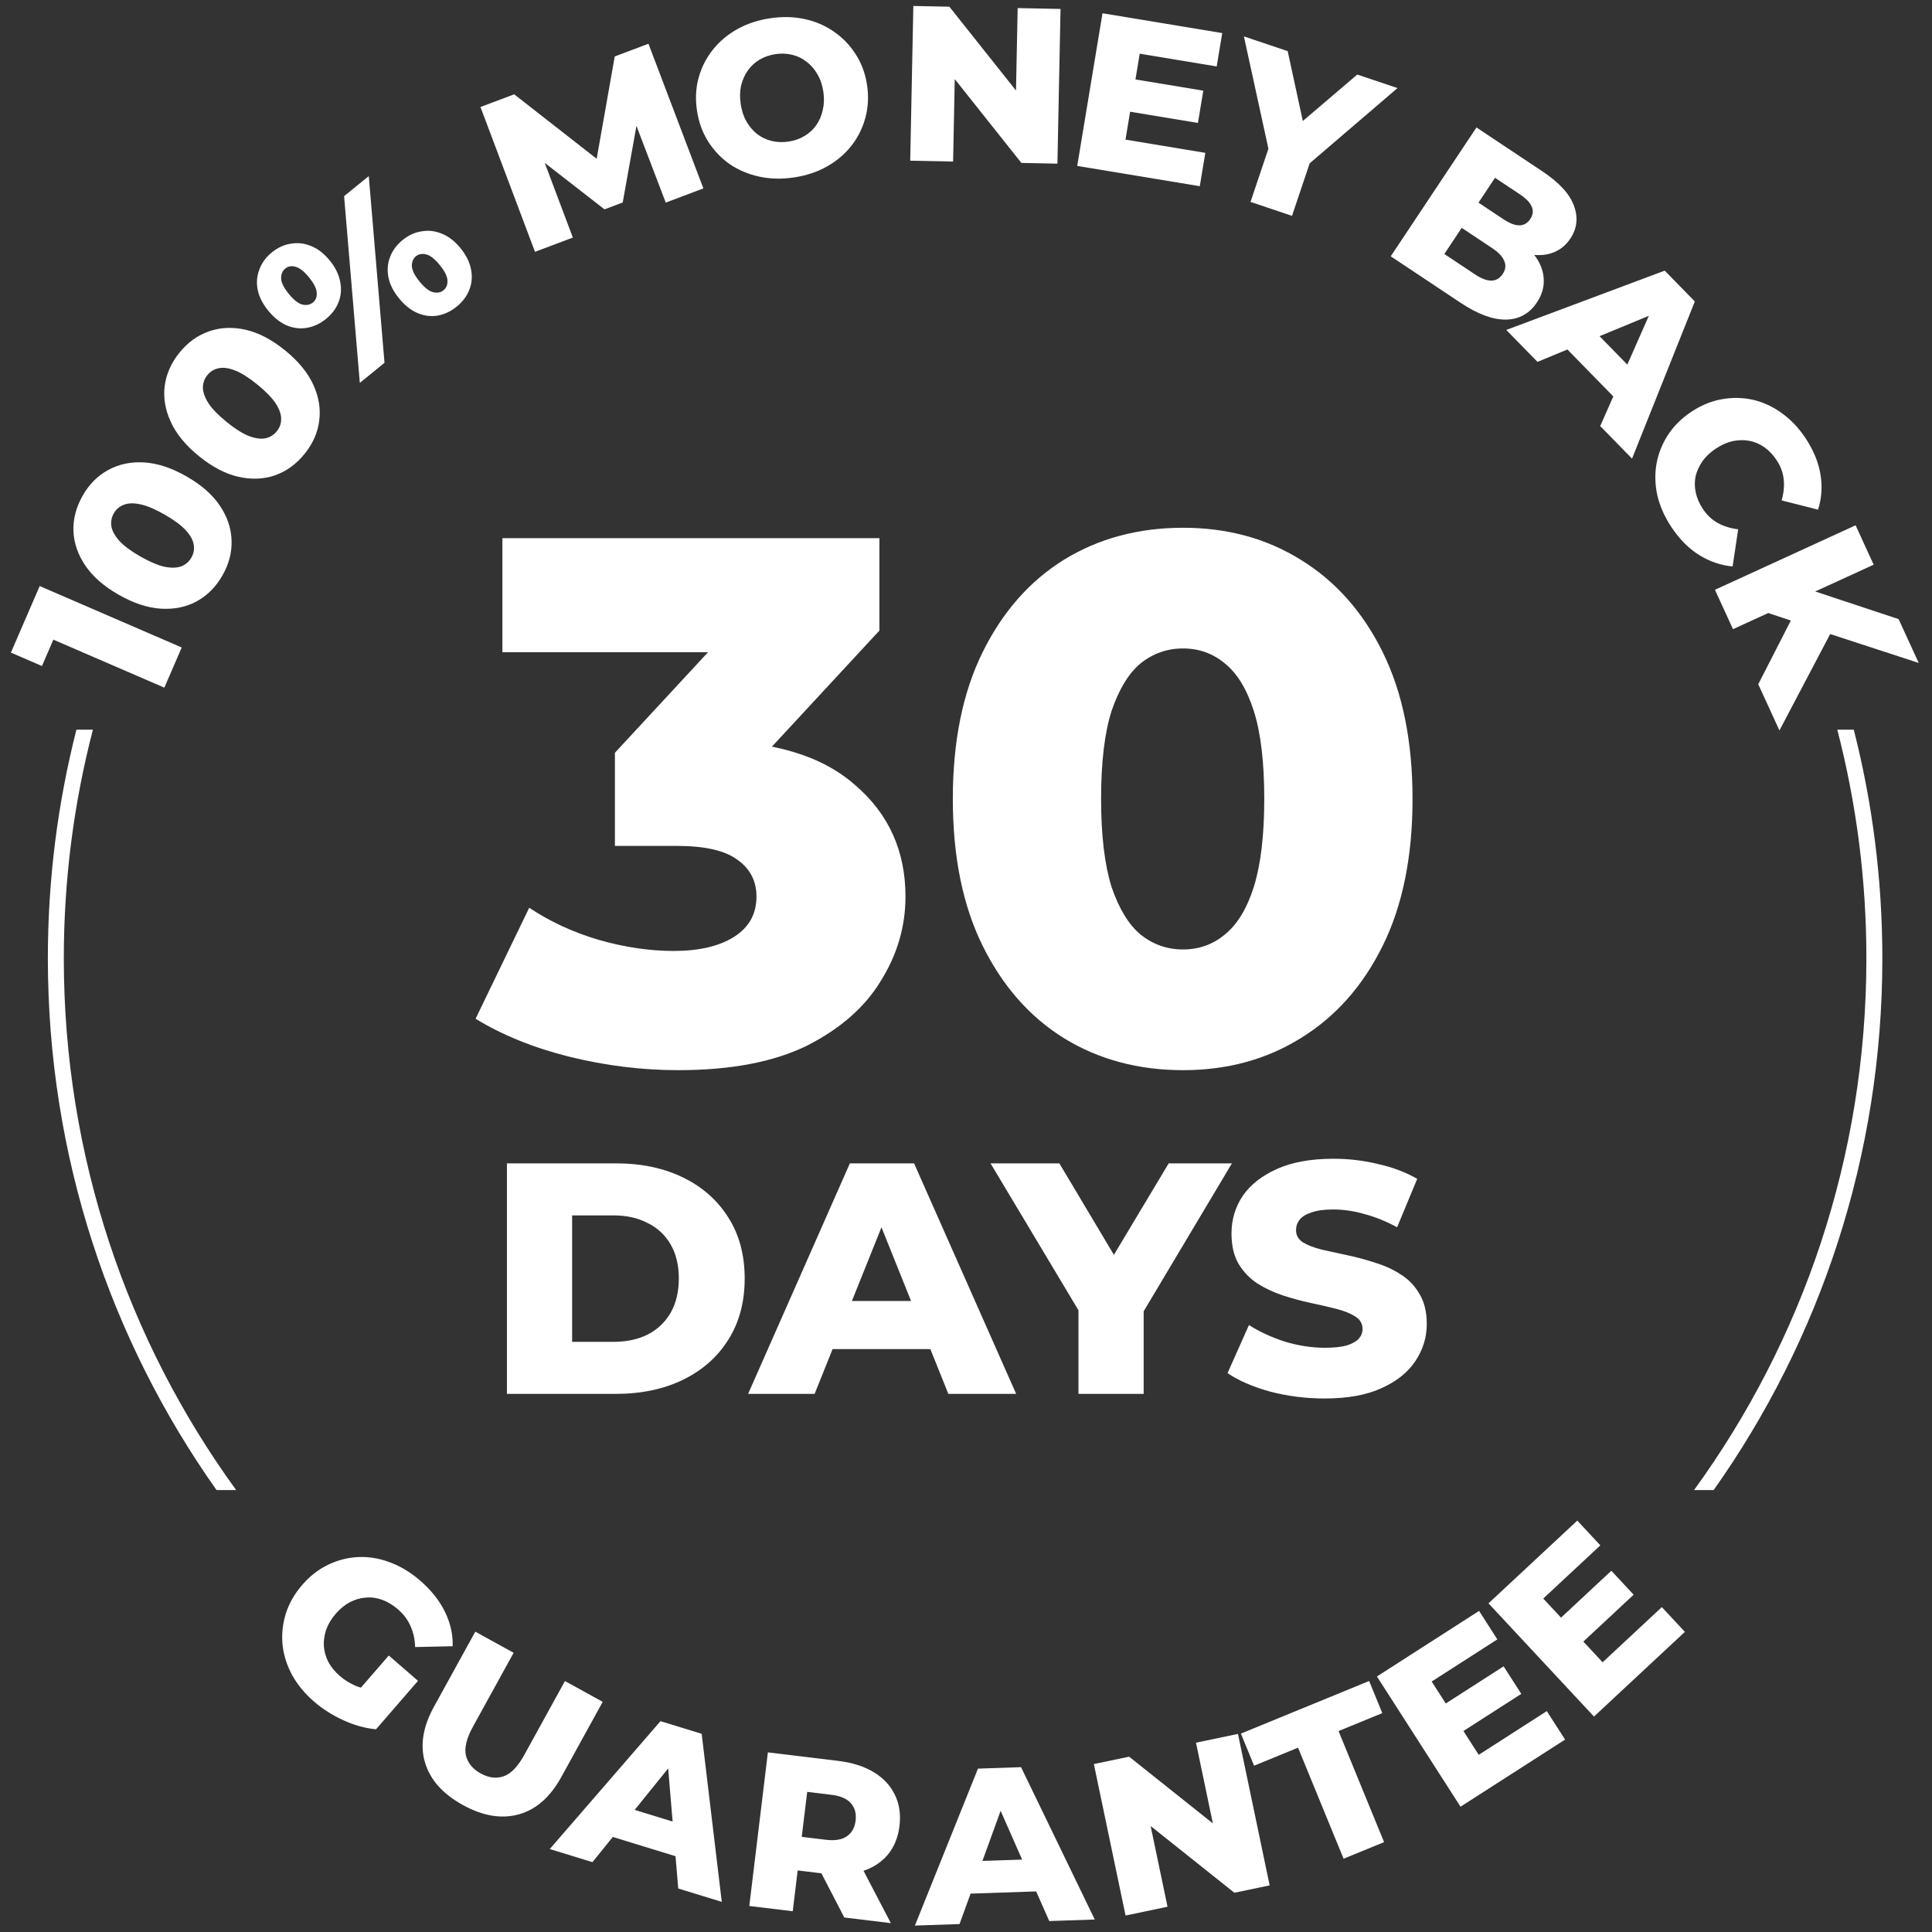 <svg xmlns="http://www.w3.org/2000/svg" fill="none" viewBox="0 0 226 226" height="226" width="226">
<rect x="0" y="0" width="226" height="226" fill="#333333" stroke="none"/>
<path fill="white" d="M79.339 125.185C75.097 125.185 70.855 124.662 66.614 123.616C62.43 122.57 58.77 121.089 55.632 119.171L61.907 106.185C64.348 107.812 67.05 109.061 70.013 109.933C73.034 110.804 75.969 111.24 78.816 111.24C81.779 111.24 84.132 110.688 85.875 109.584C87.618 108.48 88.49 106.911 88.49 104.878C88.49 103.077 87.764 101.653 86.311 100.607C84.859 99.503 82.476 98.951 79.164 98.951H71.93V88.057L88.316 70.364L89.972 76.291H58.77V62.956H102.871V73.763L86.485 91.456L78.031 86.662H82.738C90.349 86.662 96.102 88.376 99.995 91.804C103.946 95.174 105.921 99.532 105.921 104.878C105.921 108.364 104.962 111.647 103.045 114.726C101.186 117.806 98.309 120.333 94.416 122.309C90.524 124.226 85.498 125.185 79.339 125.185ZM138.39 125.185C133.161 125.185 128.512 123.936 124.445 121.437C120.436 118.939 117.269 115.336 114.945 110.63C112.621 105.924 111.459 100.2 111.459 93.46C111.459 86.72 112.621 80.997 114.945 76.291C117.269 71.584 120.436 67.982 124.445 65.483C128.512 62.985 133.161 61.736 138.39 61.736C143.561 61.736 148.152 62.985 152.161 65.483C156.228 67.982 159.424 71.584 161.748 76.291C164.072 80.997 165.234 86.72 165.234 93.46C165.234 100.2 164.072 105.924 161.748 110.63C159.424 115.336 156.228 118.939 152.161 121.437C148.152 123.936 143.561 125.185 138.39 125.185ZM138.39 111.066C140.249 111.066 141.876 110.485 143.271 109.323C144.723 108.161 145.856 106.301 146.67 103.745C147.483 101.13 147.89 97.702 147.89 93.46C147.89 89.161 147.483 85.733 146.67 83.176C145.856 80.619 144.723 78.76 143.271 77.598C141.876 76.436 140.249 75.855 138.39 75.855C136.531 75.855 134.875 76.436 133.422 77.598C132.028 78.76 130.895 80.619 130.023 83.176C129.21 85.733 128.803 89.161 128.803 93.46C128.803 97.702 129.21 101.13 130.023 103.745C130.895 106.301 132.028 108.161 133.422 109.323C134.875 110.485 136.531 111.066 138.39 111.066Z"></path>
<path fill="white" d="M59.299 163.051V136.087H72.05C75.028 136.087 77.648 136.639 79.908 137.743C82.168 138.847 83.927 140.401 85.185 142.404C86.469 144.407 87.111 146.796 87.111 149.569C87.111 152.317 86.469 154.705 85.185 156.734C83.927 158.737 82.168 160.291 79.908 161.395C77.648 162.499 75.028 163.051 72.05 163.051H59.299ZM66.926 156.965H71.741C73.282 156.965 74.618 156.683 75.748 156.118C76.903 155.527 77.802 154.679 78.444 153.575C79.086 152.445 79.407 151.11 79.407 149.569C79.407 148.003 79.086 146.667 78.444 145.563C77.802 144.459 76.903 143.624 75.748 143.059C74.618 142.468 73.282 142.173 71.741 142.173H66.926V156.965ZM87.512 163.051L99.415 136.087H106.926L118.868 163.051H110.933L101.611 139.823H104.615L95.293 163.051H87.512ZM94.022 157.812L95.987 152.188H109.161L111.125 157.812H94.022ZM126.156 163.051V151.649L127.927 156.233L115.871 136.087H123.921L132.627 150.686H127.966L136.71 136.087H144.106L132.088 156.233L133.783 151.649V163.051H126.156ZM154.958 163.591C152.749 163.591 150.618 163.321 148.563 162.782C146.535 162.217 144.878 161.498 143.594 160.624L146.098 155C147.305 155.771 148.692 156.413 150.258 156.926C151.851 157.414 153.43 157.658 154.996 157.658C156.049 157.658 156.897 157.568 157.539 157.389C158.181 157.183 158.643 156.926 158.926 156.618C159.234 156.284 159.388 155.899 159.388 155.463C159.388 154.846 159.105 154.358 158.54 153.999C157.975 153.639 157.243 153.344 156.345 153.113C155.446 152.882 154.444 152.651 153.34 152.42C152.261 152.188 151.17 151.893 150.066 151.534C148.987 151.174 147.998 150.712 147.1 150.147C146.201 149.556 145.469 148.799 144.904 147.874C144.339 146.924 144.057 145.73 144.057 144.292C144.057 142.674 144.493 141.21 145.366 139.9C146.265 138.591 147.6 137.538 149.372 136.742C151.144 135.946 153.353 135.547 155.998 135.547C157.77 135.547 159.503 135.753 161.198 136.164C162.919 136.549 164.447 137.127 165.782 137.897L163.432 143.56C162.148 142.866 160.877 142.353 159.619 142.019C158.361 141.659 157.141 141.48 155.959 141.48C154.907 141.48 154.059 141.595 153.417 141.826C152.775 142.032 152.313 142.314 152.03 142.674C151.748 143.033 151.607 143.444 151.607 143.906C151.607 144.497 151.876 144.972 152.416 145.332C152.98 145.666 153.712 145.948 154.611 146.179C155.536 146.385 156.537 146.603 157.616 146.834C158.72 147.065 159.812 147.36 160.89 147.72C161.994 148.054 162.996 148.516 163.895 149.107C164.794 149.672 165.513 150.429 166.052 151.379C166.617 152.304 166.899 153.472 166.899 154.885C166.899 156.451 166.45 157.902 165.551 159.238C164.678 160.547 163.355 161.6 161.583 162.396C159.837 163.193 157.629 163.591 154.958 163.591Z"></path>
<path fill="white" d="M19.225 80.439L4.296 73.983L7.115 72.807L4.908 77.91L1.276 76.34L4.643 68.555L21.257 75.74L19.225 80.439Z"></path>
<path fill="white" d="M26.031 67.294C25.264 68.642 24.259 69.657 23.018 70.339C21.785 71.006 20.391 71.294 18.836 71.202C17.282 71.11 15.636 70.57 13.898 69.58C12.16 68.591 10.855 67.451 9.983 66.161C9.11 64.87 8.646 63.525 8.591 62.124C8.544 60.709 8.904 59.327 9.672 57.979C10.431 56.645 11.427 55.645 12.66 54.978C13.901 54.297 15.299 54.002 16.854 54.093C18.409 54.185 20.055 54.726 21.793 55.715C23.53 56.705 24.835 57.845 25.708 59.135C26.58 60.425 27.04 61.778 27.087 63.193C27.142 64.594 26.791 65.961 26.031 67.294ZM22.391 65.221C22.664 64.742 22.753 64.237 22.658 63.707C22.572 63.162 22.259 62.597 21.719 62.012C21.164 61.418 20.34 60.81 19.246 60.187C18.138 59.556 17.194 59.157 16.416 58.992C15.637 58.826 14.991 58.845 14.478 59.049C13.974 59.238 13.585 59.572 13.312 60.052C13.039 60.531 12.946 61.043 13.032 61.589C13.127 62.119 13.44 62.684 13.972 63.284C14.511 63.869 15.335 64.477 16.444 65.108C17.538 65.731 18.481 66.129 19.275 66.304C20.062 66.454 20.708 66.435 21.212 66.246C21.725 66.042 22.118 65.701 22.391 65.221Z"></path>
<path fill="white" d="M35.635 53.086C34.659 54.292 33.503 55.131 32.168 55.602C30.843 56.06 29.421 56.118 27.902 55.776C26.383 55.433 24.846 54.633 23.291 53.374C21.737 52.116 20.634 50.78 19.983 49.365C19.331 47.951 19.091 46.548 19.264 45.157C19.447 43.753 20.026 42.447 21.003 41.241C21.968 40.049 23.113 39.224 24.438 38.765C25.773 38.294 27.2 38.229 28.72 38.572C30.239 38.914 31.776 39.715 33.33 40.973C34.884 42.231 35.987 43.568 36.639 44.982C37.29 46.397 37.525 47.806 37.342 49.211C37.169 50.602 36.6 51.894 35.635 53.086ZM32.379 50.45C32.726 50.022 32.896 49.538 32.888 48.999C32.891 48.447 32.674 47.839 32.236 47.174C31.785 46.498 31.07 45.765 30.092 44.973C29.101 44.17 28.234 43.624 27.493 43.334C26.751 43.045 26.111 42.959 25.572 43.077C25.044 43.182 24.606 43.448 24.259 43.877C23.912 44.306 23.736 44.796 23.733 45.348C23.741 45.887 23.958 46.495 24.385 47.173C24.823 47.838 25.538 48.572 26.529 49.375C27.507 50.166 28.374 50.713 29.129 51.013C29.881 51.289 30.521 51.375 31.05 51.271C31.589 51.153 32.032 50.879 32.379 50.45Z"></path>
<path fill="white" d="M42.09 44.79L40.251 22.948L43.139 20.597L44.978 42.439L42.09 44.79ZM38.134 37.307C37.452 37.862 36.712 38.209 35.913 38.347C35.115 38.486 34.328 38.393 33.552 38.069C32.766 37.73 32.041 37.154 31.377 36.338C30.713 35.522 30.301 34.702 30.141 33.877C29.98 33.051 30.049 32.262 30.347 31.508C30.634 30.741 31.118 30.08 31.8 29.525C32.496 28.959 33.241 28.619 34.037 28.505C34.836 28.366 35.623 28.459 36.398 28.784C37.187 29.098 37.913 29.662 38.577 30.478C39.23 31.28 39.636 32.106 39.793 32.956C39.965 33.794 39.901 34.59 39.603 35.344C39.319 36.087 38.829 36.741 38.134 37.307ZM36.603 35.385C36.937 35.113 37.086 34.736 37.05 34.255C37.027 33.762 36.727 33.162 36.15 32.453C35.574 31.744 35.046 31.329 34.569 31.206C34.105 31.073 33.705 31.142 33.371 31.414C33.037 31.686 32.874 32.074 32.884 32.577C32.907 33.07 33.207 33.67 33.784 34.379C34.36 35.088 34.888 35.503 35.365 35.626C35.856 35.738 36.269 35.657 36.603 35.385ZM53.428 35.862C52.733 36.428 51.986 36.78 51.188 36.919C50.403 37.047 49.622 36.948 48.847 36.623C48.06 36.285 47.335 35.709 46.672 34.893C46.008 34.077 45.596 33.257 45.435 32.432C45.275 31.606 45.337 30.822 45.621 30.079C45.908 29.312 46.4 28.646 47.095 28.08C47.79 27.514 48.536 27.174 49.332 27.06C50.13 26.921 50.917 27.014 51.693 27.339C52.482 27.652 53.208 28.217 53.872 29.033C54.535 29.849 54.946 30.681 55.104 31.53C55.265 32.356 55.196 33.145 54.898 33.899C54.614 34.642 54.124 35.296 53.428 35.862ZM51.878 33.957C52.212 33.685 52.367 33.302 52.344 32.81C52.322 32.317 52.022 31.717 51.445 31.008C50.868 30.299 50.341 29.884 49.863 29.761C49.386 29.639 48.98 29.713 48.646 29.985C48.325 30.247 48.169 30.629 48.179 31.132C48.202 31.625 48.502 32.225 49.078 32.934C49.655 33.643 50.182 34.058 50.66 34.181C51.151 34.293 51.557 34.218 51.878 33.957Z"></path>
<path fill="white" d="M62.582 29.457L56.203 12.517L60.148 11.032L71.504 19.909L69.423 20.692L71.91 6.603L75.854 5.118L82.281 22.04L77.877 23.698L73.974 13.48L74.724 13.197L72.844 23.687L70.714 24.489L62.237 17.899L63.156 17.553L67.011 27.79L62.582 29.457Z"></path>
<path fill="white" d="M92.862 20.758C91.43 20.971 90.074 20.937 88.795 20.657C87.516 20.376 86.362 19.885 85.334 19.184C84.321 18.463 83.483 17.577 82.822 16.525C82.16 15.473 81.729 14.273 81.529 12.926C81.329 11.579 81.392 10.306 81.719 9.107C82.047 7.908 82.592 6.825 83.354 5.857C84.131 4.871 85.091 4.057 86.233 3.417C87.376 2.776 88.663 2.35 90.096 2.137C91.545 1.922 92.901 1.955 94.163 2.239C95.442 2.519 96.588 3.02 97.602 3.741C98.612 4.444 99.449 5.322 100.111 6.374C100.789 7.424 101.229 8.622 101.429 9.969C101.629 11.316 101.558 12.599 101.216 13.818C100.889 15.017 100.344 16.1 99.582 17.067C98.819 18.034 97.867 18.838 96.724 19.479C95.599 20.116 94.312 20.543 92.862 20.758ZM92.239 16.563C92.921 16.462 93.534 16.249 94.079 15.924C94.64 15.597 95.101 15.18 95.461 14.673C95.836 14.146 96.096 13.55 96.241 12.884C96.403 12.215 96.427 11.497 96.313 10.729C96.197 9.945 95.965 9.265 95.618 8.689C95.285 8.093 94.865 7.607 94.355 7.229C93.861 6.832 93.297 6.559 92.665 6.409C92.049 6.256 91.401 6.231 90.719 6.332C90.037 6.433 89.415 6.648 88.854 6.975C88.309 7.3 87.85 7.725 87.475 8.252C87.114 8.758 86.853 9.346 86.691 10.015C86.543 10.665 86.528 11.382 86.644 12.166C86.758 12.933 86.982 13.615 87.314 14.21C87.664 14.803 88.086 15.298 88.581 15.695C89.09 16.073 89.652 16.338 90.267 16.49C90.9 16.64 91.557 16.665 92.239 16.563Z"></path>
<path fill="white" d="M106.475 18.797L106.84 0.699L111.054 0.784L120.791 13.033L118.8 12.993L119.043 0.945L124.058 1.046L123.694 19.143L119.48 19.059L109.743 6.81L111.733 6.85L111.491 18.898L106.475 18.797Z"></path>
<path fill="white" d="M132.466 9.234L140.757 10.606L140.132 14.382L131.84 13.01L132.466 9.234ZM131.657 16.334L140.995 17.88L140.348 21.783L126.011 19.41L128.967 1.551L142.973 3.87L142.327 7.773L133.321 6.282L131.657 16.334Z"></path>
<path fill="white" d="M146.282 23.618L148.723 16.363L148.869 19.659L145.509 4.259L150.632 5.983L153.046 17.135L150.081 16.137L158.769 8.72L163.475 10.303L151.516 20.549L153.575 17.995L151.135 25.25L146.282 23.618Z"></path>
<path fill="white" d="M162.685 29.981L172.713 14.911L180.42 20.04C182.401 21.358 183.636 22.708 184.125 24.089C184.623 25.456 184.481 26.728 183.698 27.905C183.182 28.68 182.52 29.223 181.712 29.535C180.928 29.841 180.049 29.919 179.073 29.767C178.122 29.61 177.136 29.192 176.117 28.514L177.235 27.767C178.298 28.474 179.113 29.255 179.683 30.11C180.262 30.951 180.562 31.824 180.582 32.727C180.626 33.626 180.356 34.513 179.774 35.389C178.905 36.695 177.695 37.361 176.146 37.386C174.621 37.406 172.847 36.743 170.823 35.397L162.685 29.981ZM168.953 29.711L172.527 32.089C173.259 32.576 173.893 32.822 174.428 32.826C174.988 32.825 175.439 32.567 175.783 32.05C176.127 31.533 176.186 31.024 175.961 30.522C175.76 30.016 175.293 29.519 174.561 29.032L170.686 26.453L172.649 23.504L175.878 25.652C176.596 26.13 177.215 26.366 177.736 26.361C178.257 26.356 178.68 26.109 179.005 25.621C179.33 25.133 179.389 24.655 179.183 24.187C178.987 23.704 178.53 23.224 177.812 22.746L174.884 20.798L168.953 29.711Z"></path>
<path fill="white" d="M176.2 38.595L194.732 31.659L198.256 35.265L190.912 53.65L187.189 49.84L193.968 34.466L195.377 35.908L179.851 42.331L176.2 38.595ZM181.77 39.262L185.392 37.567L191.573 43.892L189.795 47.474L181.77 39.262Z"></path>
<path fill="white" d="M195.524 61.67C194.732 60.479 194.183 59.249 193.879 57.982C193.598 56.719 193.562 55.48 193.769 54.266C193.985 53.066 194.429 51.943 195.1 50.897C195.785 49.841 196.702 48.931 197.85 48.168C198.999 47.404 200.185 46.916 201.409 46.702C202.648 46.479 203.863 46.5 205.053 46.764C206.253 47.043 207.373 47.561 208.415 48.317C209.48 49.079 210.409 50.056 211.201 51.247C212.127 52.64 212.708 54.044 212.946 55.459C213.192 56.889 213.1 58.276 212.668 59.619L208.409 58.538C208.659 57.668 208.739 56.838 208.649 56.049C208.568 55.275 208.29 54.528 207.812 53.81C207.402 53.193 206.924 52.693 206.38 52.31C205.835 51.926 205.245 51.677 204.609 51.562C203.997 51.451 203.354 51.464 202.68 51.602C202.015 51.754 201.36 52.045 200.714 52.475C200.068 52.904 199.546 53.396 199.148 53.95C198.76 54.519 198.492 55.111 198.343 55.728C198.218 56.349 198.226 56.985 198.369 57.636C198.512 58.286 198.788 58.92 199.199 59.537C199.676 60.255 200.256 60.801 200.939 61.175C201.632 61.563 202.428 61.81 203.327 61.917L202.676 66.262C201.285 66.131 199.97 65.68 198.733 64.909C197.519 64.142 196.45 63.063 195.524 61.67Z"></path>
<path fill="white" d="M206.16 71.482L211.26 68.831L222.097 72.425L224.446 77.549L213.573 74L209.685 72.654L206.16 71.482ZM200.609 68.992L217.063 61.447L219.176 66.055L202.721 73.599L200.609 68.992ZM205.675 80.04L210.011 71.566L214.645 73.111L208.154 85.446L205.675 80.04Z"></path>
<path fill="white" d="M36.734 199.047C35.653 198.11 34.796 197.071 34.165 195.931C33.545 194.777 33.173 193.588 33.049 192.362C32.938 191.148 33.066 189.947 33.433 188.76C33.812 187.56 34.453 186.439 35.356 185.396C36.26 184.354 37.273 183.567 38.396 183.035C39.53 182.489 40.713 182.191 41.944 182.14C43.174 182.089 44.399 182.295 45.617 182.758C46.86 183.219 48.035 183.929 49.142 184.889C50.432 186.007 51.399 187.221 52.042 188.532C52.686 189.843 52.99 191.19 52.954 192.573L48.561 192.667C48.532 191.752 48.352 190.934 48.019 190.212C47.711 189.489 47.225 188.839 46.56 188.263C45.974 187.755 45.361 187.383 44.721 187.148C44.081 186.913 43.439 186.824 42.795 186.882C42.163 186.927 41.54 187.106 40.927 187.419C40.338 187.73 39.784 188.185 39.265 188.784C38.768 189.357 38.402 189.964 38.166 190.604C37.944 191.255 37.85 191.904 37.883 192.549C37.928 193.181 38.101 193.798 38.401 194.4C38.724 195 39.173 195.549 39.746 196.046C40.319 196.542 40.959 196.937 41.664 197.229C42.38 197.507 43.216 197.662 44.172 197.691L43.986 202.287C42.719 202.17 41.441 201.815 40.152 201.223C38.864 200.63 37.724 199.905 36.734 199.047ZM41.007 198.815L45.478 193.657L48.898 196.621L43.986 202.287L41.007 198.815Z"></path>
<path fill="white" d="M54.145 211.145C51.804 209.856 50.331 208.208 49.724 206.201C49.117 204.194 49.462 202.013 50.759 199.657L55.599 190.868L60.084 193.338L55.319 201.991C54.571 203.35 54.299 204.47 54.503 205.35C54.722 206.238 55.3 206.94 56.236 207.456C57.172 207.971 58.067 208.08 58.92 207.782C59.773 207.484 60.573 206.656 61.322 205.297L66.087 196.644L70.504 199.076L65.664 207.865C64.367 210.221 62.708 211.679 60.687 212.239C58.666 212.799 56.486 212.434 54.145 211.145Z"></path>
<path fill="white" d="M64.309 216.296L77.261 201.337L82.081 202.817L84.431 222.475L79.338 220.911L77.934 204.168L79.862 204.76L69.302 217.829L64.309 216.296ZM69.519 214.216L71.888 210.994L80.342 213.591L80.494 217.587L69.519 214.216Z"></path>
<path fill="white" d="M87.65 222.958L89.825 204.988L98.04 205.982C99.683 206.181 101.063 206.617 102.179 207.291C103.313 207.966 104.144 208.848 104.672 209.937C105.203 211.008 105.385 212.228 105.219 213.598C105.055 214.95 104.588 216.083 103.818 216.997C103.049 217.893 102.034 218.535 100.772 218.92C99.529 219.291 98.086 219.376 96.443 219.178L91.052 218.525L93.569 216.668L92.733 223.573L87.65 222.958ZM98.766 224.304L95.091 217.217L100.508 217.872L104.208 224.962L98.766 224.304ZM93.503 217.207L91.527 214.597L96.61 215.212C97.671 215.341 98.487 215.205 99.056 214.805C99.642 214.407 99.985 213.798 100.085 212.976C100.186 212.137 100 211.455 99.525 210.929C99.067 210.404 98.308 210.078 97.247 209.95L92.164 209.334L94.706 207.272L93.503 217.207Z"></path>
<path fill="white" d="M107.023 225.248L114.4 206.888L119.44 206.718L128.061 224.54L122.737 224.719L115.958 209.345L117.974 209.277L112.244 225.072L107.023 225.248ZM111.273 221.586L112.464 217.769L121.303 217.471L122.748 221.2L111.273 221.586Z"></path>
<path fill="white" d="M131.664 224.073L127.957 206.355L132.082 205.492L144.32 215.242L142.371 215.65L139.903 203.855L144.814 202.828L148.521 220.546L144.395 221.409L132.157 211.658L134.106 211.25L136.574 223.045L131.664 224.073Z"></path>
<path fill="white" d="M157.169 217.429L151.842 204.437L146.698 206.546L145.157 202.79L160.159 196.638L161.699 200.395L156.579 202.494L161.906 215.486L157.169 217.429Z"></path>
<path fill="white" d="M168.817 199.464L175.889 194.924L177.957 198.144L170.884 202.684L168.817 199.464ZM172.977 205.274L180.942 200.161L183.079 203.491L170.849 211.342L161.07 196.109L173.018 188.439L175.155 191.769L167.473 196.7L172.977 205.274Z"></path>
<path fill="white" d="M182.341 189.473L188.49 183.743L191.099 186.544L184.95 192.273L182.341 189.473ZM187.471 194.448L194.396 187.996L197.093 190.891L186.46 200.798L174.12 187.554L184.507 177.876L187.204 180.771L180.525 186.993L187.471 194.448Z"></path>
<path fill="white" d="M10.868 85.357C8.648 93.9 7.464 102.863 7.464 112.103C7.464 135.353 14.945 156.85 27.625 174.304H25.331C12.904 156.741 5.598 135.278 5.598 112.103C5.598 102.87 6.759 93.909 8.94 85.357H10.868ZM216.85 85.357C219.031 93.908 220.191 102.87 220.191 112.103C220.191 135.278 212.886 156.741 200.459 174.304H198.165C210.844 156.85 218.325 135.353 218.325 112.103C218.325 102.863 217.141 93.9 214.921 85.357H216.85Z"></path>
</svg>

